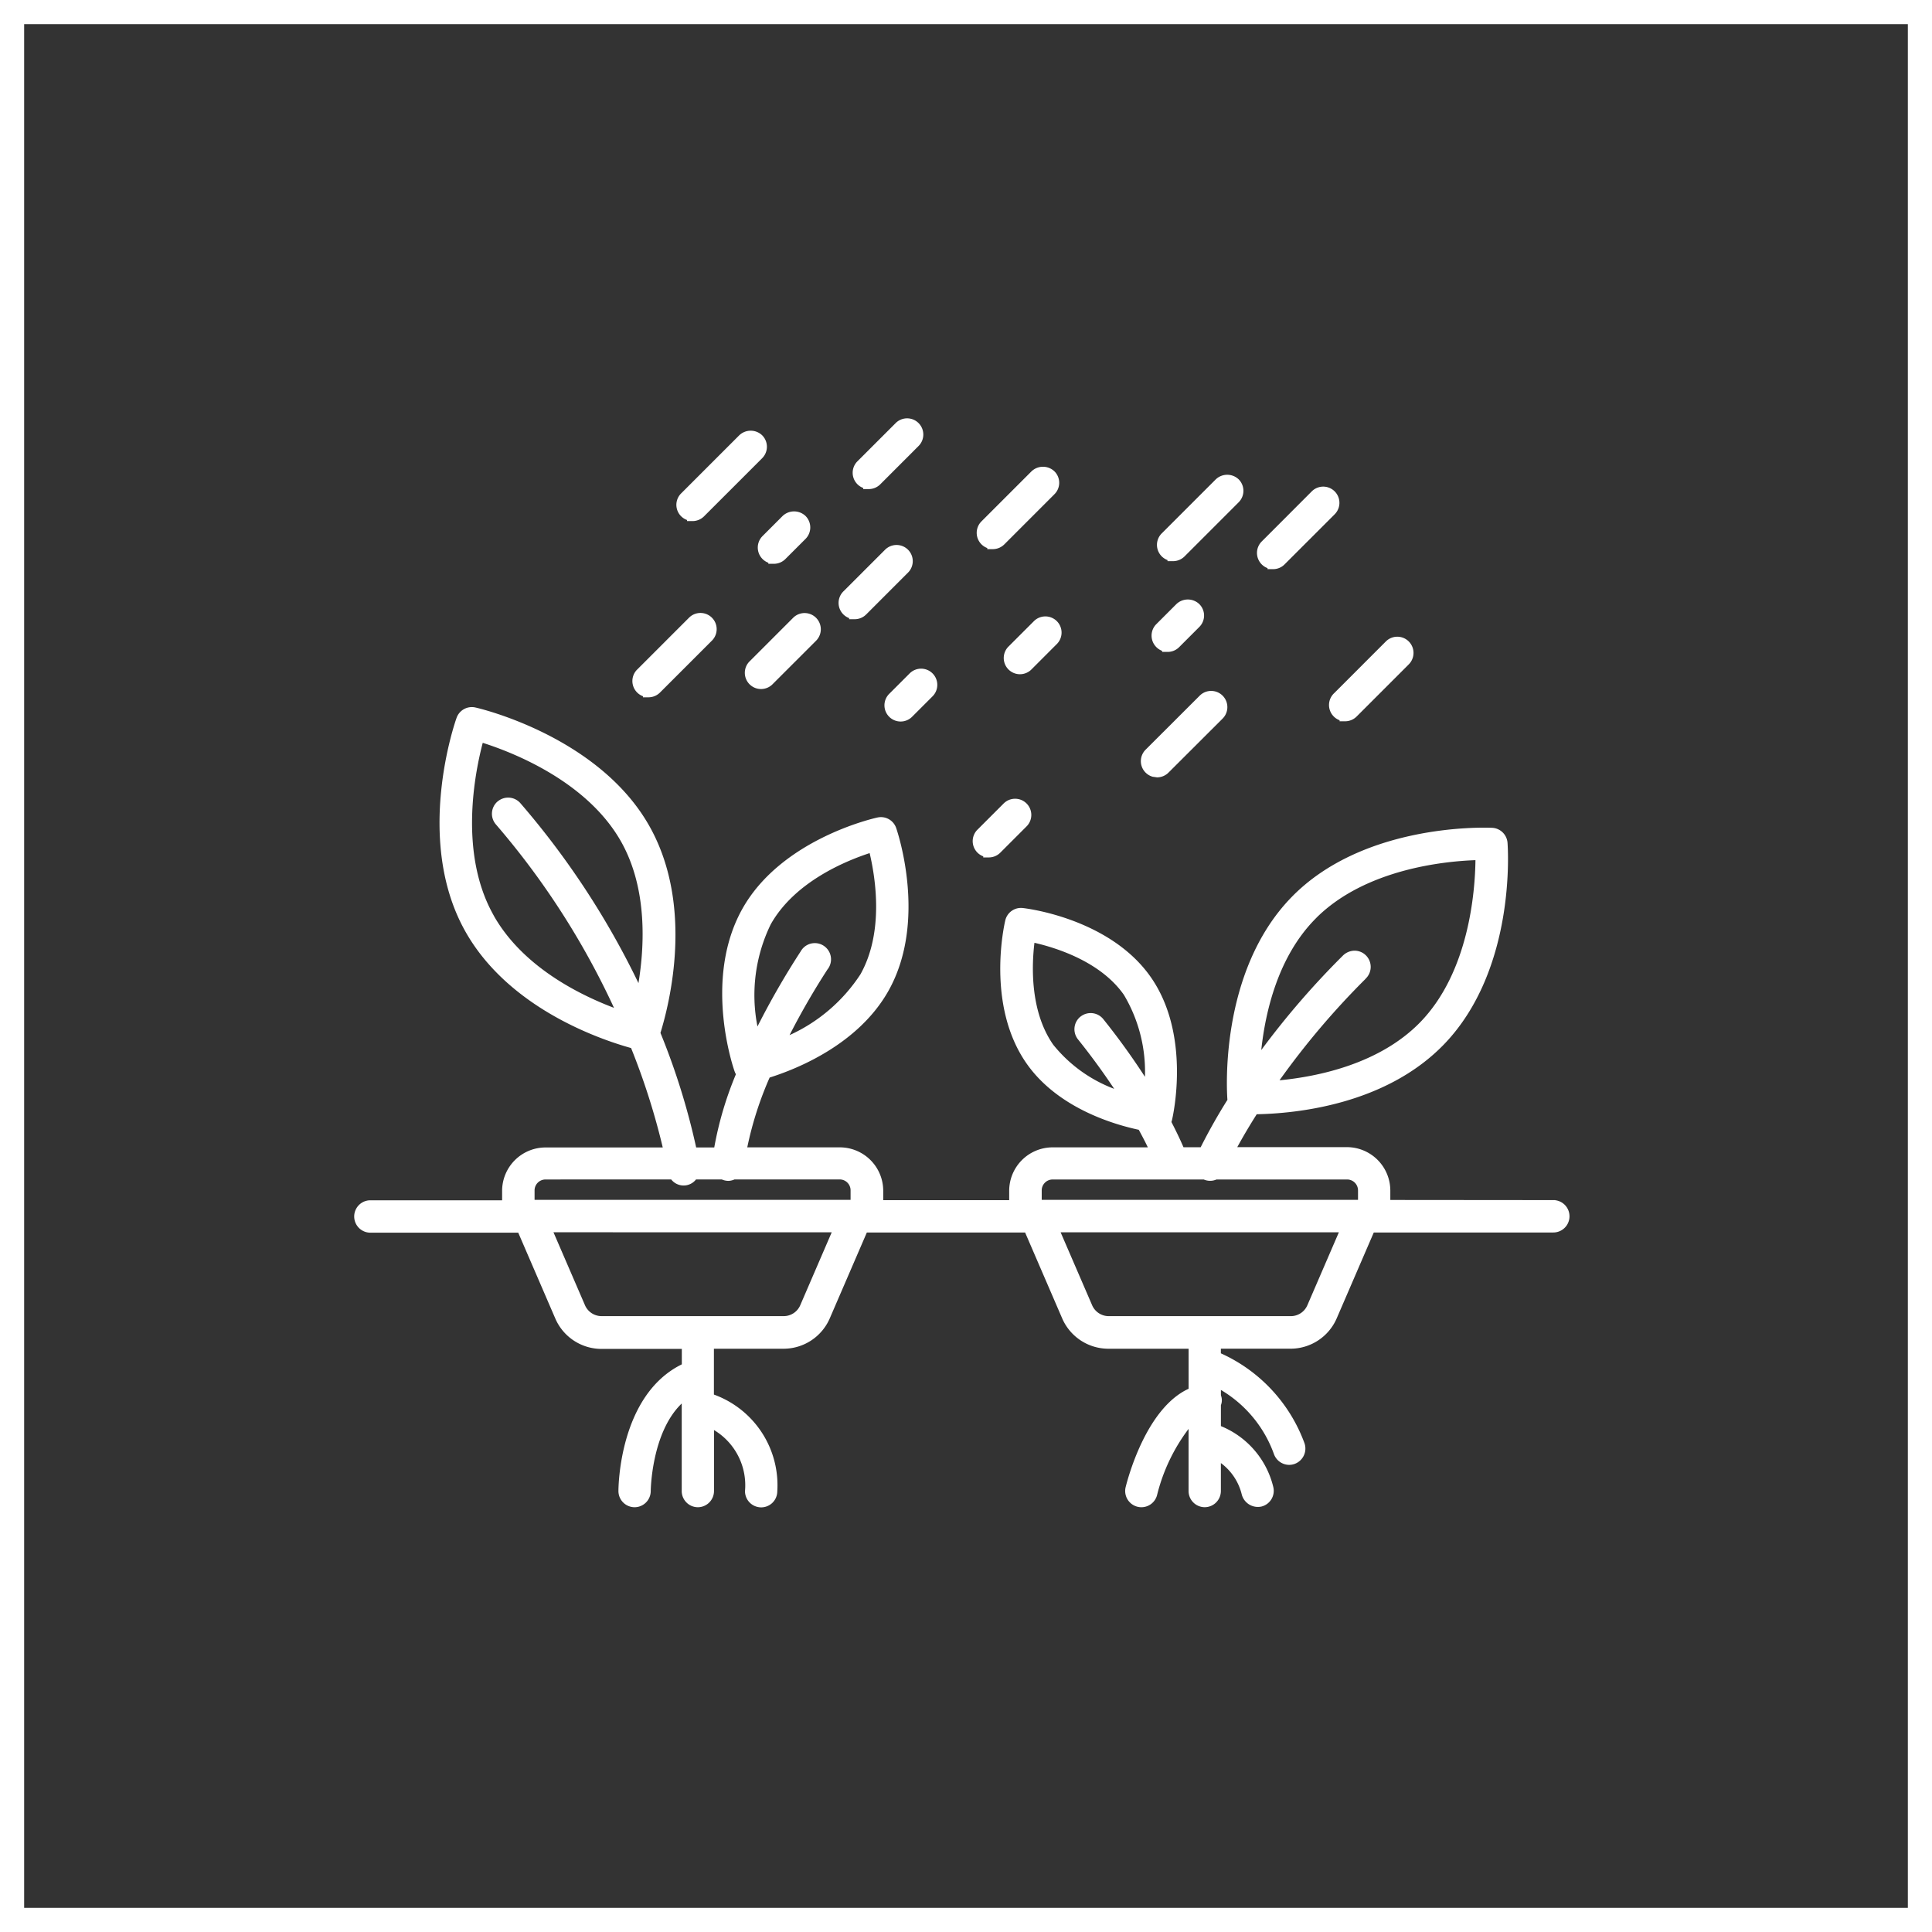 <svg xmlns="http://www.w3.org/2000/svg" width="120" height="120" viewBox="0 0 120 120">
  <rect x="0" y="0" width="120" height="120" fill="#333333" stroke="none"/>
  <g id="Group_8417" data-name="Group 8417" transform="translate(-1788 -48)">
    <g id="Rectangle_3646" data-name="Rectangle 3646" transform="translate(1788 48)" fill="none" stroke="#fff" stroke-width="1.5">
      <rect width="120" height="120" stroke="none"/>
      <rect x="0.75" y="0.75" width="118.5" height="118.5" fill="none"/>
    </g>
    <g id="Group_8394" data-name="Group 8394" transform="translate(1654.249 -172.368)">
      <path id="Path_13455" data-name="Path 13455" d="M230.368,294.909l-10.262-.009v-.594a2.7,2.7,0,0,0-2.688-2.687H210.6c.371-.677.776-1.362,1.209-2.043,2.412-.044,7.957-.578,11.591-4.3,4.536-4.652,4.011-12.24,3.986-12.56a1.009,1.009,0,0,0-.965-.932c-.815-.034-8.087-.173-12.449,4.306-4.548,4.668-4.012,12.241-3.983,12.592v0c-.6.952-1.157,1.941-1.662,2.943h-1.067c-.217-.5-.469-1.026-.75-1.568a1.025,1.025,0,0,0,.036-.123c.051-.214,1.214-5.283-1.335-8.9-2.6-3.69-7.884-4.262-7.929-4.266a1,1,0,0,0-1.091.766c-.051.214-1.223,5.272,1.334,8.907,1.937,2.752,5.4,3.768,6.957,4.1.207.381.4.746.563,1.091h-5.924a2.7,2.7,0,0,0-2.687,2.687v.594H188.61v-.594a2.7,2.7,0,0,0-2.688-2.687h-5.757a21.662,21.662,0,0,1,1.389-4.335c1.708-.538,5.509-2.061,7.38-5.386,2.437-4.332.562-9.877.481-10.111a1,1,0,0,0-1.165-.655c-.242.053-5.965,1.346-8.389,5.671-2.493,4.449-.5,10.06-.476,10.115a.971.971,0,0,0,.075.16,21.653,21.653,0,0,0-1.345,4.546h-1.124a43.463,43.463,0,0,0-2.218-7.114c.586-1.9,2.058-7.856-.631-12.745-3.153-5.73-10.793-7.453-10.864-7.467a1.007,1.007,0,0,0-1.168.643c-.108.3-2.618,7.518.492,13.172,2.659,4.836,8.388,6.794,10.347,7.338a43.509,43.509,0,0,1,1.967,6.175h-7.291a2.7,2.7,0,0,0-2.687,2.687v.594h-8.181a1.006,1.006,0,1,0,0,2.012h9.183l2.3,5.327a3.126,3.126,0,0,0,2.874,1.892H176.1v.959c-3.891,1.912-3.937,7.627-3.937,7.875a1.007,1.007,0,0,0,1.006,1h0a1.007,1.007,0,0,0,1-1c0-.04.041-3.639,1.925-5.443v5.443a1.007,1.007,0,0,0,1.005,1h0a1.008,1.008,0,0,0,1-1v-3.794a4,4,0,0,1,1.925,3.793,1.007,1.007,0,0,0,1,1.009h0a1,1,0,0,0,1.005-.985,5.989,5.989,0,0,0-3.936-6.021V304.14h4.323a3.13,3.13,0,0,0,2.876-1.892l2.3-5.327h9.83l2.3,5.327a3.129,3.129,0,0,0,2.875,1.892h4.98v2.487c-2.543,1.166-3.7,5.273-3.908,6.1a1.009,1.009,0,0,0,.73,1.227,1.024,1.024,0,0,0,.246.031,1.007,1.007,0,0,0,.976-.765,11.335,11.335,0,0,1,1.954-4.1v3.858a1.007,1.007,0,0,0,1.007,1.005h0a1.009,1.009,0,0,0,1-1.005v-1.737a3.438,3.438,0,0,1,1.3,1.964,1.035,1.035,0,0,0,1.22.737,1.006,1.006,0,0,0,.733-1.223,5.467,5.467,0,0,0-3.251-3.773v-1.3a.842.842,0,0,0,0-.613V306.7a7.621,7.621,0,0,1,3.29,3.973,1,1,0,0,0,.511.577.989.989,0,0,0,.769.047,1.015,1.015,0,0,0,.627-1.271,9.829,9.829,0,0,0-5.2-5.6v-.288h4.322a3.127,3.127,0,0,0,2.876-1.892l2.3-5.326h11.153a1.006,1.006,0,0,0,.107-2.006Zm-13.458,2-1.955,4.528h0a1.12,1.12,0,0,1-1.03.679H202.616a1.123,1.123,0,0,1-1.032-.68l-1.956-4.528Zm-16.045-13.4a1.007,1.007,0,0,0-.159,1.415c.792.986,1.546,2.017,2.25,3.074a8.879,8.879,0,0,1-3.785-2.738c-1.444-2.062-1.342-4.895-1.169-6.333,1.416.325,4.125,1.19,5.555,3.231a9.33,9.33,0,0,1,1.309,5.092,43.774,43.774,0,0,0-2.587-3.581A1.007,1.007,0,0,0,200.865,283.512Zm17.7-2.346a1.01,1.01,0,0,0,.056-1.423,1,1,0,0,0-.7-.323h-.04a1.042,1.042,0,0,0-.726.311,51.2,51.2,0,0,0-5.065,5.861c.256-2.38,1.035-5.763,3.321-8.108l.141-.145h0c3.06-3,7.931-3.475,9.842-3.542-.023,1.945-.4,6.954-3.437,10.073-2.506,2.569-6.294,3.365-8.732,3.6A49.045,49.045,0,0,1,218.569,281.166ZM218.1,294.3v.594H198.454v-.592a.679.679,0,0,1,.676-.674l9.388,0a.987.987,0,0,0,.79,0h8.113A.678.678,0,0,1,218.1,294.3Zm-32.689,2.608-1.954,4.528h0a1.12,1.12,0,0,1-1.031.679H171.116a1.123,1.123,0,0,1-1.032-.68l-1.956-4.528Zm-20.76-26.755a1.01,1.01,0,0,0-.1,1.42,48.767,48.767,0,0,1,7.336,11.394c-2.28-.865-5.64-2.588-7.416-5.635v0l-.109-.2c-2.1-3.812-1.123-8.742-.627-10.625,1.854.588,6.536,2.4,8.639,6.218,1.58,2.874,1.415,6.375,1.033,8.706a50.88,50.88,0,0,0-7.334-11.176,1.008,1.008,0,0,0-1.42-.1Zm3.912,23.472h6.877a.978.978,0,0,0,1.543,0h1.6a1.057,1.057,0,0,0,.4.089.983.983,0,0,0,.389-.089h6.534a.676.676,0,0,1,.676.675v.594H166.954v-.592a.679.679,0,0,1,.676-.674h.937Zm16.6-13.063a1.007,1.007,0,0,0-.193-1.41,1,1,0,0,0-.607-.205,1.1,1.1,0,0,0-.139.009,1,1,0,0,0-.663.386.712.712,0,0,0-.07.106,49.535,49.535,0,0,0-2.692,4.677,10.036,10.036,0,0,1,.822-6.341l.045-.08v0c1.483-2.553,4.533-3.835,6.1-4.348.383,1.622.882,4.943-.573,7.531a10.385,10.385,0,0,1-4.4,3.773C183.512,283.249,184.311,281.871,185.157,280.566Z" fill="#fff"/>
      <path id="Path_13456" data-name="Path 13456" d="M173.686,263.614v.065h.351a1.011,1.011,0,0,0,.711-.3l3.234-3.234a1.006,1.006,0,0,0-1.423-1.422l-3.234,3.233a1.007,1.007,0,0,0,.361,1.656Z" fill="#fff"/>
      <path id="Path_13457" data-name="Path 13457" d="M183.023,258.732l-2.735,2.735a1.007,1.007,0,0,0,1.423,1.424l2.736-2.735a1.007,1.007,0,0,0-1.424-1.424Z" fill="#fff"/>
      <path id="Path_13458" data-name="Path 13458" d="M195.073,254.411v.065h.351a1.016,1.016,0,0,0,.711-.3l3.108-3.11a1,1,0,0,0,0-1.423,1.033,1.033,0,0,0-1.423,0l-3.11,3.11a1.007,1.007,0,0,0,.362,1.655Z" fill="#fff"/>
      <path id="Path_13459" data-name="Path 13459" d="M197.995,258.923l-1.625,1.624a1.007,1.007,0,0,0,1.423,1.424l1.624-1.626a1.006,1.006,0,0,0-.052-1.423A1.009,1.009,0,0,0,197.995,258.923Z" fill="#fff"/>
      <path id="Path_13460" data-name="Path 13460" d="M205.369,268.616l.251.036a1.009,1.009,0,0,0,.712-.3L209.69,265a1.006,1.006,0,0,0-1.423-1.423l-3.36,3.355a1.006,1.006,0,0,0,.462,1.687Z" fill="#fff"/>
      <path id="Path_13461" data-name="Path 13461" d="M212.48,255.654v.065h.351a1,1,0,0,0,.711-.3l3.108-3.108a1.006,1.006,0,0,0-1.423-1.423L212.119,254a1.007,1.007,0,0,0,.361,1.655Z" fill="#fff"/>
      <path id="Path_13462" data-name="Path 13462" d="M206.268,255.158v.065h.351a1.016,1.016,0,0,0,.711-.3l3.358-3.359a1.007,1.007,0,0,0,0-1.422,1.03,1.03,0,0,0-1.423,0l-3.358,3.357a1.007,1.007,0,0,0,.361,1.656Z" fill="#fff"/>
      <path id="Path_13463" data-name="Path 13463" d="M216.594,264.871a1,1,0,0,0,.362.233v.064h.35a1.013,1.013,0,0,0,.712-.3l3.234-3.235a1.006,1.006,0,0,0-1.423-1.423l-3.234,3.234A1.008,1.008,0,0,0,216.594,264.871Z" fill="#fff"/>
      <path id="Path_13464" data-name="Path 13464" d="M187.368,250.68v.066h.351a1.016,1.016,0,0,0,.711-.3l2.363-2.365a1.006,1.006,0,1,0-1.423-1.422l-2.363,2.362a1.007,1.007,0,0,0,.361,1.656Z" fill="#fff"/>
      <path id="Path_13465" data-name="Path 13465" d="M205.932,260.794v.065h.351a1,1,0,0,0,.711-.3l1.247-1.248a1,1,0,0,0,0-1.422,1.03,1.03,0,0,0-1.423,0l-1.247,1.247a1.008,1.008,0,0,0,0,1.423A1.02,1.02,0,0,0,205.932,260.794Z" fill="#fff"/>
      <path id="Path_13466" data-name="Path 13466" d="M190.239,262.207l-1.247,1.247a1.006,1.006,0,1,0,1.423,1.422l1.247-1.247a1.006,1.006,0,1,0-1.423-1.422Z" fill="#fff"/>
      <path id="Path_13467" data-name="Path 13467" d="M181.113,255.089a1.009,1.009,0,0,0,.362.233v.064h.35a1.006,1.006,0,0,0,.712-.3l1.247-1.246a1.009,1.009,0,0,0,0-1.424,1.033,1.033,0,0,0-1.423,0l-1.247,1.248A1.007,1.007,0,0,0,181.113,255.089Z" fill="#fff"/>
      <path id="Path_13468" data-name="Path 13468" d="M194.823,273.56v.065h.351a1.016,1.016,0,0,0,.711-.3l1.616-1.617a1.006,1.006,0,1,0-1.423-1.422l-1.617,1.616a1.007,1.007,0,0,0,.362,1.655Z" fill="#fff"/>
      <path id="Path_13469" data-name="Path 13469" d="M176.422,252.669v.065h.35a1.013,1.013,0,0,0,.712-.3l3.606-3.606a1.006,1.006,0,0,0,0-1.423,1.03,1.03,0,0,0-1.423,0l-3.606,3.606a1,1,0,0,0,.361,1.654Z" fill="#fff"/>
      <path id="Path_13470" data-name="Path 13470" d="M186.493,258.763v.066h.351a1.016,1.016,0,0,0,.711-.3l2.619-2.621a1.006,1.006,0,0,0-.052-1.423,1.011,1.011,0,0,0-1.379.009l-2.611,2.61a1.007,1.007,0,0,0,.361,1.656Z" fill="#fff"/>
    </g>
  </g>
</svg>
